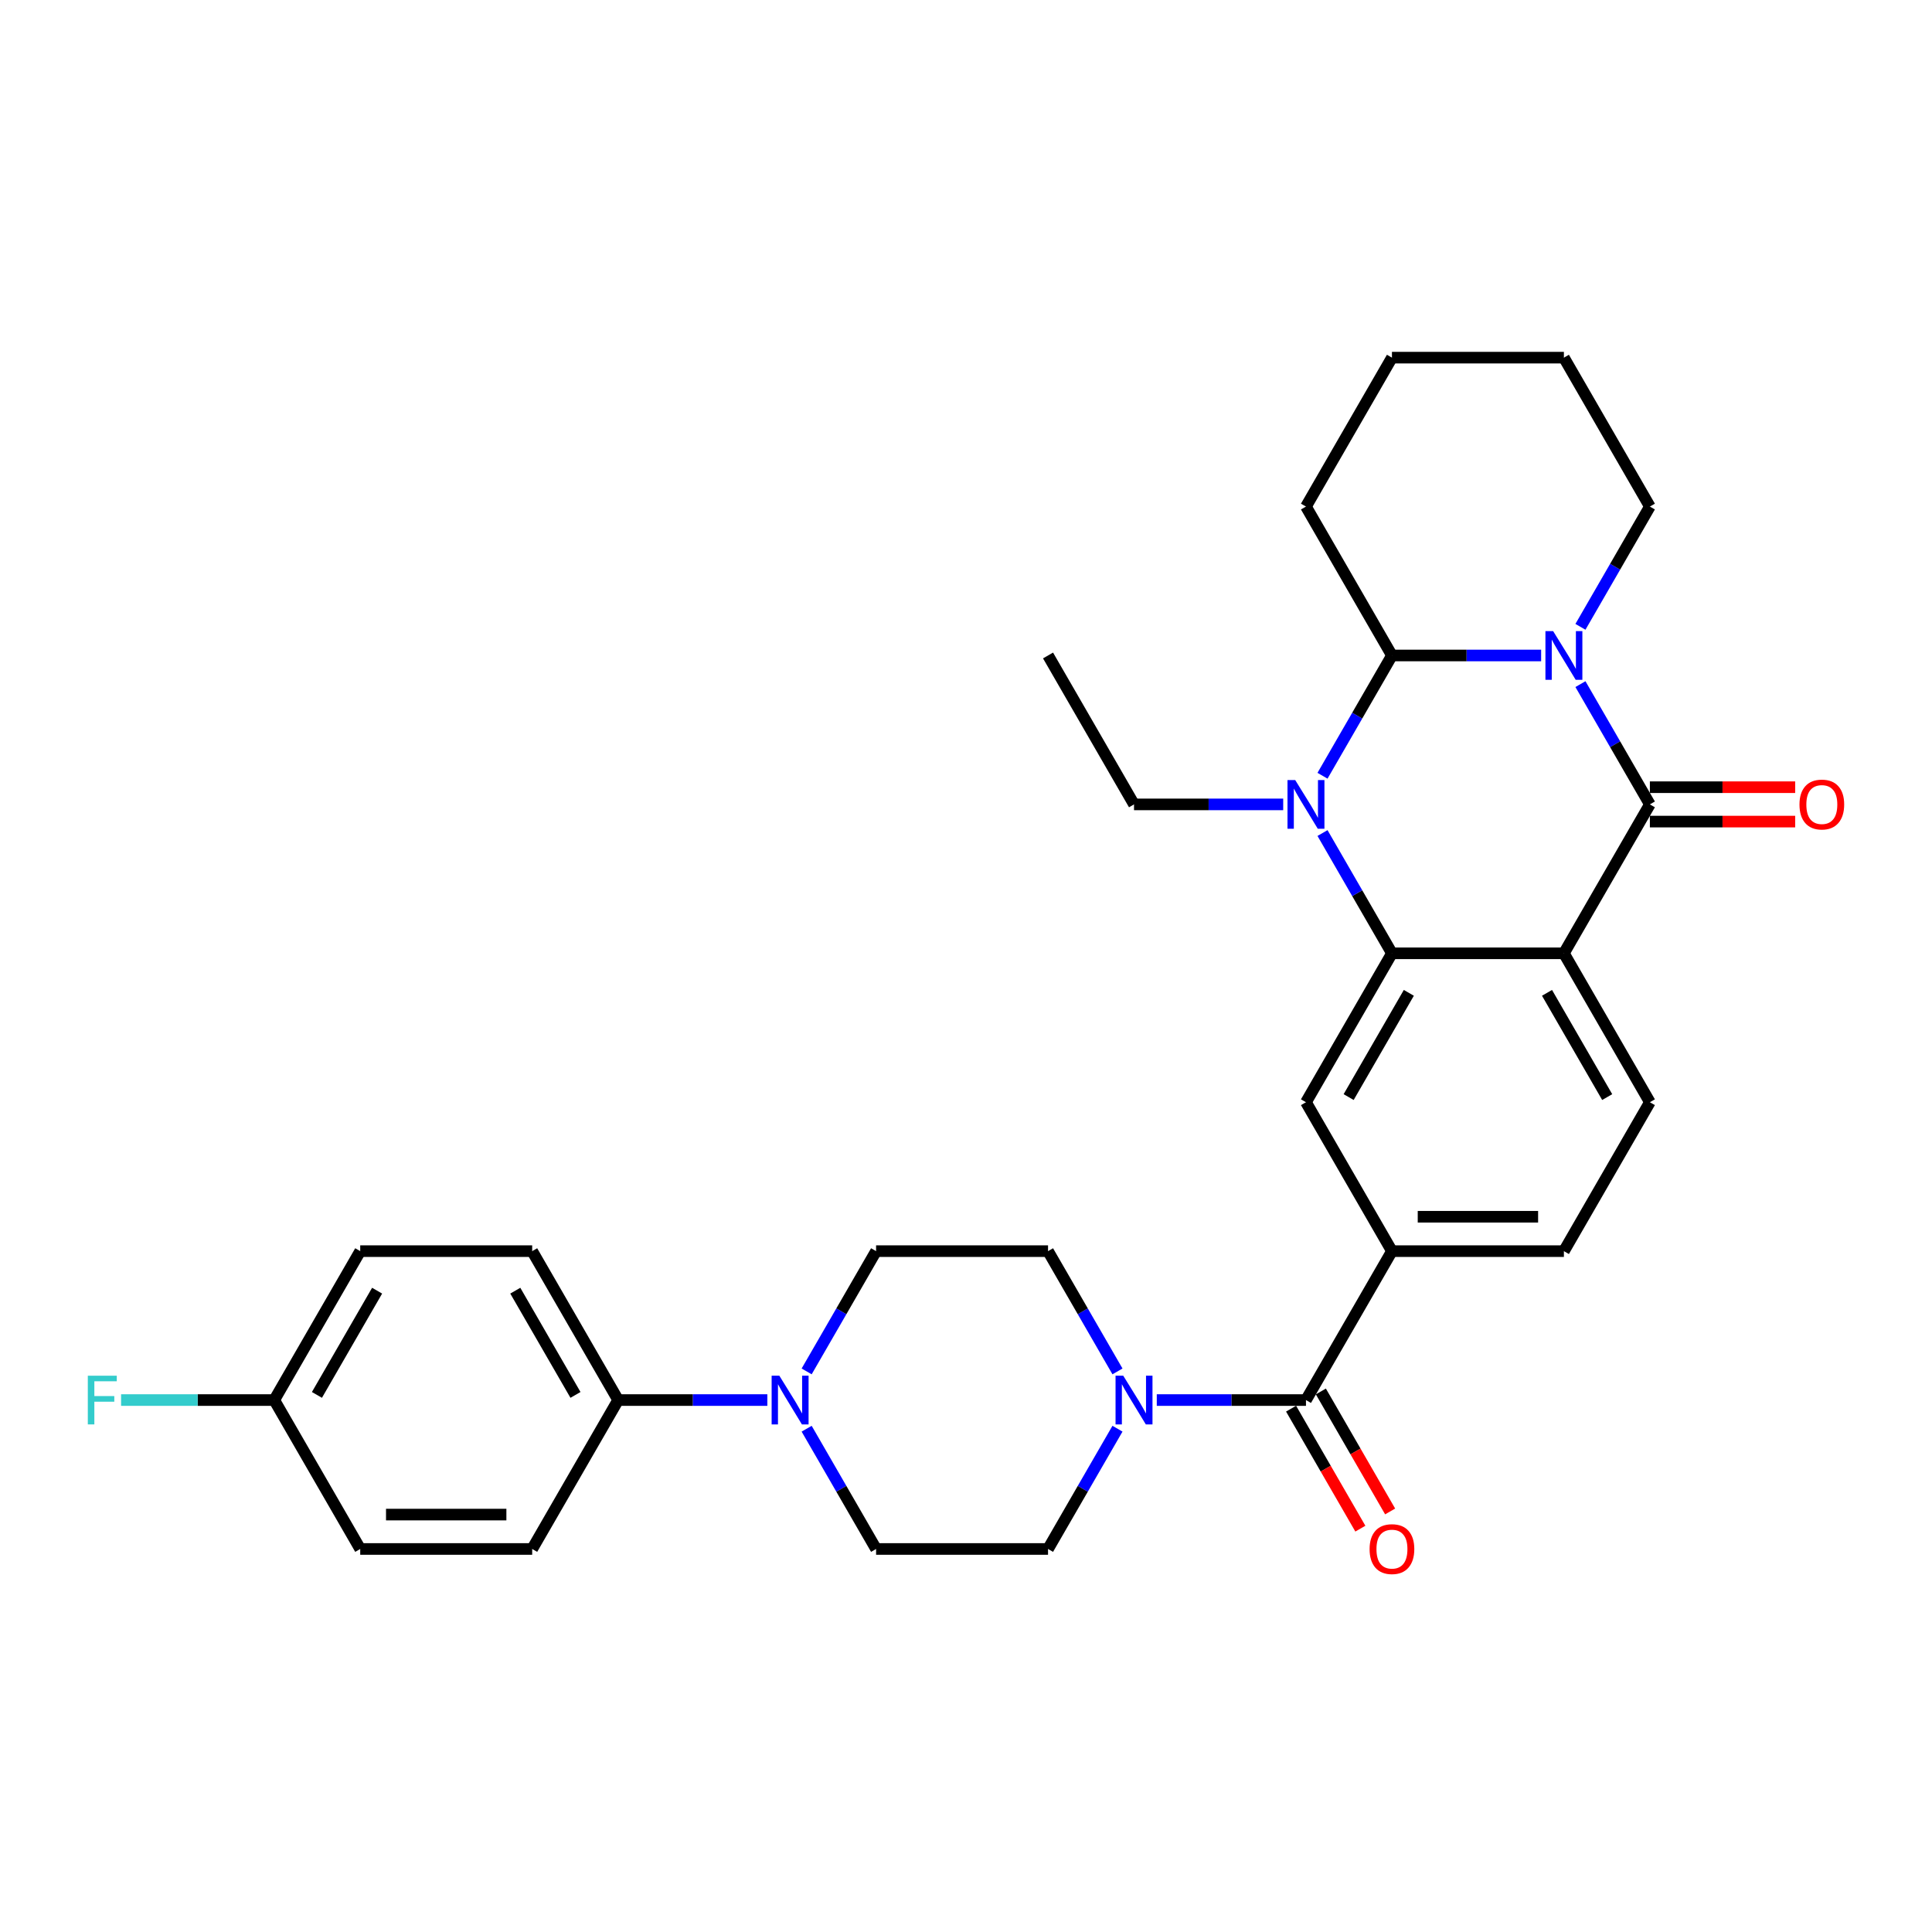 <?xml version='1.0' encoding='iso-8859-1'?>
<svg version='1.1' baseProfile='full'
              xmlns='http://www.w3.org/2000/svg'
                      xmlns:rdkit='http://www.rdkit.org/xml'
                      xmlns:xlink='http://www.w3.org/1999/xlink'
                  xml:space='preserve'
width='1000px' height='1000px' viewBox='0 0 1000 1000'>
<!-- END OF HEADER -->
<rect style='opacity:1.0;fill:#FFFFFF;stroke:none' width='1000' height='1000' x='0' y='0'> </rect>
<path class='bond-0' d='M 818.032,354.102 L 836.002,385.228' style='fill:none;fill-rule:evenodd;stroke:#0000FF;stroke-width:6px;stroke-linecap:butt;stroke-linejoin:miter;stroke-opacity:1' />
<path class='bond-0' d='M 836.002,385.228 L 853.972,416.353' style='fill:none;fill-rule:evenodd;stroke:#000000;stroke-width:6px;stroke-linecap:butt;stroke-linejoin:miter;stroke-opacity:1' />
<path class='bond-1' d='M 797.687,339.274 L 759.078,339.274' style='fill:none;fill-rule:evenodd;stroke:#0000FF;stroke-width:6px;stroke-linecap:butt;stroke-linejoin:miter;stroke-opacity:1' />
<path class='bond-1' d='M 759.078,339.274 L 720.468,339.274' style='fill:none;fill-rule:evenodd;stroke:#000000;stroke-width:6px;stroke-linecap:butt;stroke-linejoin:miter;stroke-opacity:1' />
<path class='bond-2' d='M 818.032,324.447 L 836.002,293.321' style='fill:none;fill-rule:evenodd;stroke:#0000FF;stroke-width:6px;stroke-linecap:butt;stroke-linejoin:miter;stroke-opacity:1' />
<path class='bond-2' d='M 836.002,293.321 L 853.972,262.196' style='fill:none;fill-rule:evenodd;stroke:#000000;stroke-width:6px;stroke-linecap:butt;stroke-linejoin:miter;stroke-opacity:1' />
<path class='bond-3' d='M 853.972,416.353 L 809.471,493.432' style='fill:none;fill-rule:evenodd;stroke:#000000;stroke-width:6px;stroke-linecap:butt;stroke-linejoin:miter;stroke-opacity:1' />
<path class='bond-4' d='M 853.972,425.253 L 891.576,425.253' style='fill:none;fill-rule:evenodd;stroke:#000000;stroke-width:6px;stroke-linecap:butt;stroke-linejoin:miter;stroke-opacity:1' />
<path class='bond-4' d='M 891.576,425.253 L 929.18,425.253' style='fill:none;fill-rule:evenodd;stroke:#FF0000;stroke-width:6px;stroke-linecap:butt;stroke-linejoin:miter;stroke-opacity:1' />
<path class='bond-4' d='M 853.972,407.453 L 891.576,407.453' style='fill:none;fill-rule:evenodd;stroke:#000000;stroke-width:6px;stroke-linecap:butt;stroke-linejoin:miter;stroke-opacity:1' />
<path class='bond-4' d='M 891.576,407.453 L 929.18,407.453' style='fill:none;fill-rule:evenodd;stroke:#FF0000;stroke-width:6px;stroke-linecap:butt;stroke-linejoin:miter;stroke-opacity:1' />
<path class='bond-5' d='M 809.471,493.432 L 853.972,570.51' style='fill:none;fill-rule:evenodd;stroke:#000000;stroke-width:6px;stroke-linecap:butt;stroke-linejoin:miter;stroke-opacity:1' />
<path class='bond-5' d='M 800.731,513.894 L 831.882,567.849' style='fill:none;fill-rule:evenodd;stroke:#000000;stroke-width:6px;stroke-linecap:butt;stroke-linejoin:miter;stroke-opacity:1' />
<path class='bond-6' d='M 809.471,493.432 L 720.468,493.432' style='fill:none;fill-rule:evenodd;stroke:#000000;stroke-width:6px;stroke-linecap:butt;stroke-linejoin:miter;stroke-opacity:1' />
<path class='bond-7' d='M 720.468,493.432 L 702.498,462.306' style='fill:none;fill-rule:evenodd;stroke:#000000;stroke-width:6px;stroke-linecap:butt;stroke-linejoin:miter;stroke-opacity:1' />
<path class='bond-7' d='M 702.498,462.306 L 684.528,431.181' style='fill:none;fill-rule:evenodd;stroke:#0000FF;stroke-width:6px;stroke-linecap:butt;stroke-linejoin:miter;stroke-opacity:1' />
<path class='bond-8' d='M 720.468,493.432 L 675.967,570.51' style='fill:none;fill-rule:evenodd;stroke:#000000;stroke-width:6px;stroke-linecap:butt;stroke-linejoin:miter;stroke-opacity:1' />
<path class='bond-8' d='M 729.209,513.894 L 698.058,567.849' style='fill:none;fill-rule:evenodd;stroke:#000000;stroke-width:6px;stroke-linecap:butt;stroke-linejoin:miter;stroke-opacity:1' />
<path class='bond-9' d='M 684.528,401.525 L 702.498,370.4' style='fill:none;fill-rule:evenodd;stroke:#0000FF;stroke-width:6px;stroke-linecap:butt;stroke-linejoin:miter;stroke-opacity:1' />
<path class='bond-9' d='M 702.498,370.4 L 720.468,339.274' style='fill:none;fill-rule:evenodd;stroke:#000000;stroke-width:6px;stroke-linecap:butt;stroke-linejoin:miter;stroke-opacity:1' />
<path class='bond-10' d='M 664.183,416.353 L 625.574,416.353' style='fill:none;fill-rule:evenodd;stroke:#0000FF;stroke-width:6px;stroke-linecap:butt;stroke-linejoin:miter;stroke-opacity:1' />
<path class='bond-10' d='M 625.574,416.353 L 586.964,416.353' style='fill:none;fill-rule:evenodd;stroke:#000000;stroke-width:6px;stroke-linecap:butt;stroke-linejoin:miter;stroke-opacity:1' />
<path class='bond-11' d='M 720.468,339.274 L 675.967,262.196' style='fill:none;fill-rule:evenodd;stroke:#000000;stroke-width:6px;stroke-linecap:butt;stroke-linejoin:miter;stroke-opacity:1' />
<path class='bond-12' d='M 675.967,724.667 L 720.468,647.589' style='fill:none;fill-rule:evenodd;stroke:#000000;stroke-width:6px;stroke-linecap:butt;stroke-linejoin:miter;stroke-opacity:1' />
<path class='bond-13' d='M 675.967,724.667 L 637.358,724.667' style='fill:none;fill-rule:evenodd;stroke:#000000;stroke-width:6px;stroke-linecap:butt;stroke-linejoin:miter;stroke-opacity:1' />
<path class='bond-13' d='M 637.358,724.667 L 598.748,724.667' style='fill:none;fill-rule:evenodd;stroke:#0000FF;stroke-width:6px;stroke-linecap:butt;stroke-linejoin:miter;stroke-opacity:1' />
<path class='bond-14' d='M 668.259,729.117 L 686.188,760.172' style='fill:none;fill-rule:evenodd;stroke:#000000;stroke-width:6px;stroke-linecap:butt;stroke-linejoin:miter;stroke-opacity:1' />
<path class='bond-14' d='M 686.188,760.172 L 704.118,791.226' style='fill:none;fill-rule:evenodd;stroke:#FF0000;stroke-width:6px;stroke-linecap:butt;stroke-linejoin:miter;stroke-opacity:1' />
<path class='bond-14' d='M 683.675,720.217 L 701.604,751.271' style='fill:none;fill-rule:evenodd;stroke:#000000;stroke-width:6px;stroke-linecap:butt;stroke-linejoin:miter;stroke-opacity:1' />
<path class='bond-14' d='M 701.604,751.271 L 719.533,782.325' style='fill:none;fill-rule:evenodd;stroke:#FF0000;stroke-width:6px;stroke-linecap:butt;stroke-linejoin:miter;stroke-opacity:1' />
<path class='bond-15' d='M 578.404,709.839 L 560.433,678.714' style='fill:none;fill-rule:evenodd;stroke:#0000FF;stroke-width:6px;stroke-linecap:butt;stroke-linejoin:miter;stroke-opacity:1' />
<path class='bond-15' d='M 560.433,678.714 L 542.463,647.589' style='fill:none;fill-rule:evenodd;stroke:#000000;stroke-width:6px;stroke-linecap:butt;stroke-linejoin:miter;stroke-opacity:1' />
<path class='bond-16' d='M 578.404,739.495 L 560.433,770.62' style='fill:none;fill-rule:evenodd;stroke:#0000FF;stroke-width:6px;stroke-linecap:butt;stroke-linejoin:miter;stroke-opacity:1' />
<path class='bond-16' d='M 560.433,770.62 L 542.463,801.746' style='fill:none;fill-rule:evenodd;stroke:#000000;stroke-width:6px;stroke-linecap:butt;stroke-linejoin:miter;stroke-opacity:1' />
<path class='bond-17' d='M 675.967,570.51 L 720.468,647.589' style='fill:none;fill-rule:evenodd;stroke:#000000;stroke-width:6px;stroke-linecap:butt;stroke-linejoin:miter;stroke-opacity:1' />
<path class='bond-18' d='M 720.468,647.589 L 809.471,647.589' style='fill:none;fill-rule:evenodd;stroke:#000000;stroke-width:6px;stroke-linecap:butt;stroke-linejoin:miter;stroke-opacity:1' />
<path class='bond-18' d='M 733.819,629.788 L 796.121,629.788' style='fill:none;fill-rule:evenodd;stroke:#000000;stroke-width:6px;stroke-linecap:butt;stroke-linejoin:miter;stroke-opacity:1' />
<path class='bond-19' d='M 417.52,739.495 L 435.49,770.62' style='fill:none;fill-rule:evenodd;stroke:#0000FF;stroke-width:6px;stroke-linecap:butt;stroke-linejoin:miter;stroke-opacity:1' />
<path class='bond-19' d='M 435.49,770.62 L 453.461,801.746' style='fill:none;fill-rule:evenodd;stroke:#000000;stroke-width:6px;stroke-linecap:butt;stroke-linejoin:miter;stroke-opacity:1' />
<path class='bond-20' d='M 397.175,724.667 L 358.566,724.667' style='fill:none;fill-rule:evenodd;stroke:#0000FF;stroke-width:6px;stroke-linecap:butt;stroke-linejoin:miter;stroke-opacity:1' />
<path class='bond-20' d='M 358.566,724.667 L 319.957,724.667' style='fill:none;fill-rule:evenodd;stroke:#000000;stroke-width:6px;stroke-linecap:butt;stroke-linejoin:miter;stroke-opacity:1' />
<path class='bond-21' d='M 417.52,709.839 L 435.49,678.714' style='fill:none;fill-rule:evenodd;stroke:#0000FF;stroke-width:6px;stroke-linecap:butt;stroke-linejoin:miter;stroke-opacity:1' />
<path class='bond-21' d='M 435.49,678.714 L 453.461,647.589' style='fill:none;fill-rule:evenodd;stroke:#000000;stroke-width:6px;stroke-linecap:butt;stroke-linejoin:miter;stroke-opacity:1' />
<path class='bond-22' d='M 853.972,570.51 L 809.471,647.589' style='fill:none;fill-rule:evenodd;stroke:#000000;stroke-width:6px;stroke-linecap:butt;stroke-linejoin:miter;stroke-opacity:1' />
<path class='bond-23' d='M 319.957,724.667 L 275.455,647.589' style='fill:none;fill-rule:evenodd;stroke:#000000;stroke-width:6px;stroke-linecap:butt;stroke-linejoin:miter;stroke-opacity:1' />
<path class='bond-23' d='M 297.866,722.006 L 266.715,668.051' style='fill:none;fill-rule:evenodd;stroke:#000000;stroke-width:6px;stroke-linecap:butt;stroke-linejoin:miter;stroke-opacity:1' />
<path class='bond-24' d='M 319.957,724.667 L 275.455,801.746' style='fill:none;fill-rule:evenodd;stroke:#000000;stroke-width:6px;stroke-linecap:butt;stroke-linejoin:miter;stroke-opacity:1' />
<path class='bond-25' d='M 542.463,647.589 L 453.461,647.589' style='fill:none;fill-rule:evenodd;stroke:#000000;stroke-width:6px;stroke-linecap:butt;stroke-linejoin:miter;stroke-opacity:1' />
<path class='bond-26' d='M 542.463,801.746 L 453.461,801.746' style='fill:none;fill-rule:evenodd;stroke:#000000;stroke-width:6px;stroke-linecap:butt;stroke-linejoin:miter;stroke-opacity:1' />
<path class='bond-27' d='M 275.455,647.589 L 186.453,647.589' style='fill:none;fill-rule:evenodd;stroke:#000000;stroke-width:6px;stroke-linecap:butt;stroke-linejoin:miter;stroke-opacity:1' />
<path class='bond-28' d='M 275.455,801.746 L 186.453,801.746' style='fill:none;fill-rule:evenodd;stroke:#000000;stroke-width:6px;stroke-linecap:butt;stroke-linejoin:miter;stroke-opacity:1' />
<path class='bond-28' d='M 262.105,783.945 L 199.803,783.945' style='fill:none;fill-rule:evenodd;stroke:#000000;stroke-width:6px;stroke-linecap:butt;stroke-linejoin:miter;stroke-opacity:1' />
<path class='bond-29' d='M 853.972,262.196 L 809.471,185.117' style='fill:none;fill-rule:evenodd;stroke:#000000;stroke-width:6px;stroke-linecap:butt;stroke-linejoin:miter;stroke-opacity:1' />
<path class='bond-30' d='M 586.964,416.353 L 542.463,339.274' style='fill:none;fill-rule:evenodd;stroke:#000000;stroke-width:6px;stroke-linecap:butt;stroke-linejoin:miter;stroke-opacity:1' />
<path class='bond-31' d='M 141.951,724.667 L 186.453,801.746' style='fill:none;fill-rule:evenodd;stroke:#000000;stroke-width:6px;stroke-linecap:butt;stroke-linejoin:miter;stroke-opacity:1' />
<path class='bond-32' d='M 141.951,724.667 L 102.309,724.667' style='fill:none;fill-rule:evenodd;stroke:#000000;stroke-width:6px;stroke-linecap:butt;stroke-linejoin:miter;stroke-opacity:1' />
<path class='bond-32' d='M 102.309,724.667 L 62.668,724.667' style='fill:none;fill-rule:evenodd;stroke:#33CCCC;stroke-width:6px;stroke-linecap:butt;stroke-linejoin:miter;stroke-opacity:1' />
<path class='bond-33' d='M 141.951,724.667 L 186.453,647.589' style='fill:none;fill-rule:evenodd;stroke:#000000;stroke-width:6px;stroke-linecap:butt;stroke-linejoin:miter;stroke-opacity:1' />
<path class='bond-33' d='M 164.042,722.006 L 195.193,668.051' style='fill:none;fill-rule:evenodd;stroke:#000000;stroke-width:6px;stroke-linecap:butt;stroke-linejoin:miter;stroke-opacity:1' />
<path class='bond-34' d='M 675.967,262.196 L 720.468,185.117' style='fill:none;fill-rule:evenodd;stroke:#000000;stroke-width:6px;stroke-linecap:butt;stroke-linejoin:miter;stroke-opacity:1' />
<path class='bond-35' d='M 809.471,185.117 L 720.468,185.117' style='fill:none;fill-rule:evenodd;stroke:#000000;stroke-width:6px;stroke-linecap:butt;stroke-linejoin:miter;stroke-opacity:1' />
<path  class='atom-0' d='M 803.9 326.672
L 812.159 340.022
Q 812.978 341.339, 814.295 343.725
Q 815.612 346.11, 815.684 346.252
L 815.684 326.672
L 819.03 326.672
L 819.03 351.877
L 815.577 351.877
L 806.712 337.281
Q 805.68 335.572, 804.576 333.614
Q 803.508 331.656, 803.188 331.051
L 803.188 351.877
L 799.912 351.877
L 799.912 326.672
L 803.9 326.672
' fill='#0000FF'/>
<path  class='atom-4' d='M 670.396 403.75
L 678.655 417.101
Q 679.474 418.418, 680.791 420.803
Q 682.108 423.188, 682.18 423.331
L 682.18 403.75
L 685.526 403.75
L 685.526 428.956
L 682.073 428.956
L 673.208 414.359
Q 672.176 412.651, 671.072 410.692
Q 670.004 408.734, 669.684 408.129
L 669.684 428.956
L 666.408 428.956
L 666.408 403.75
L 670.396 403.75
' fill='#0000FF'/>
<path  class='atom-7' d='M 581.393 712.065
L 589.652 725.415
Q 590.471 726.732, 591.788 729.117
Q 593.106 731.503, 593.177 731.645
L 593.177 712.065
L 596.523 712.065
L 596.523 737.27
L 593.07 737.27
L 584.205 722.674
Q 583.173 720.965, 582.069 719.007
Q 581.001 717.049, 580.681 716.443
L 580.681 737.27
L 577.406 737.27
L 577.406 712.065
L 581.393 712.065
' fill='#0000FF'/>
<path  class='atom-10' d='M 403.388 712.065
L 411.647 725.415
Q 412.466 726.732, 413.783 729.117
Q 415.1 731.503, 415.172 731.645
L 415.172 712.065
L 418.518 712.065
L 418.518 737.27
L 415.065 737.27
L 406.2 722.674
Q 405.168 720.965, 404.064 719.007
Q 402.996 717.049, 402.676 716.443
L 402.676 737.27
L 399.4 737.27
L 399.4 712.065
L 403.388 712.065
' fill='#0000FF'/>
<path  class='atom-12' d='M 931.405 416.424
Q 931.405 410.372, 934.395 406.99
Q 937.386 403.608, 942.975 403.608
Q 948.564 403.608, 951.555 406.99
Q 954.545 410.372, 954.545 416.424
Q 954.545 422.548, 951.519 426.037
Q 948.493 429.49, 942.975 429.49
Q 937.421 429.49, 934.395 426.037
Q 931.405 422.583, 931.405 416.424
M 942.975 426.642
Q 946.82 426.642, 948.885 424.078
Q 950.985 421.48, 950.985 416.424
Q 950.985 411.476, 948.885 408.984
Q 946.82 406.456, 942.975 406.456
Q 939.13 406.456, 937.03 408.948
Q 934.965 411.44, 934.965 416.424
Q 934.965 421.515, 937.03 424.078
Q 939.13 426.642, 942.975 426.642
' fill='#FF0000'/>
<path  class='atom-19' d='M 708.898 801.817
Q 708.898 795.765, 711.889 792.383
Q 714.879 789.001, 720.468 789.001
Q 726.058 789.001, 729.048 792.383
Q 732.039 795.765, 732.039 801.817
Q 732.039 807.94, 729.013 811.429
Q 725.987 814.883, 720.468 814.883
Q 714.915 814.883, 711.889 811.429
Q 708.898 807.976, 708.898 801.817
M 720.468 812.035
Q 724.313 812.035, 726.378 809.471
Q 728.479 806.872, 728.479 801.817
Q 728.479 796.868, 726.378 794.376
Q 724.313 791.849, 720.468 791.849
Q 716.624 791.849, 714.523 794.341
Q 712.458 796.833, 712.458 801.817
Q 712.458 806.908, 714.523 809.471
Q 716.624 812.035, 720.468 812.035
' fill='#FF0000'/>
<path  class='atom-28' d='M 45.455 712.065
L 60.443 712.065
L 60.443 714.948
L 48.837 714.948
L 48.837 722.602
L 59.161 722.602
L 59.161 725.522
L 48.837 725.522
L 48.837 737.27
L 45.455 737.27
L 45.455 712.065
' fill='#33CCCC'/>
</svg>
